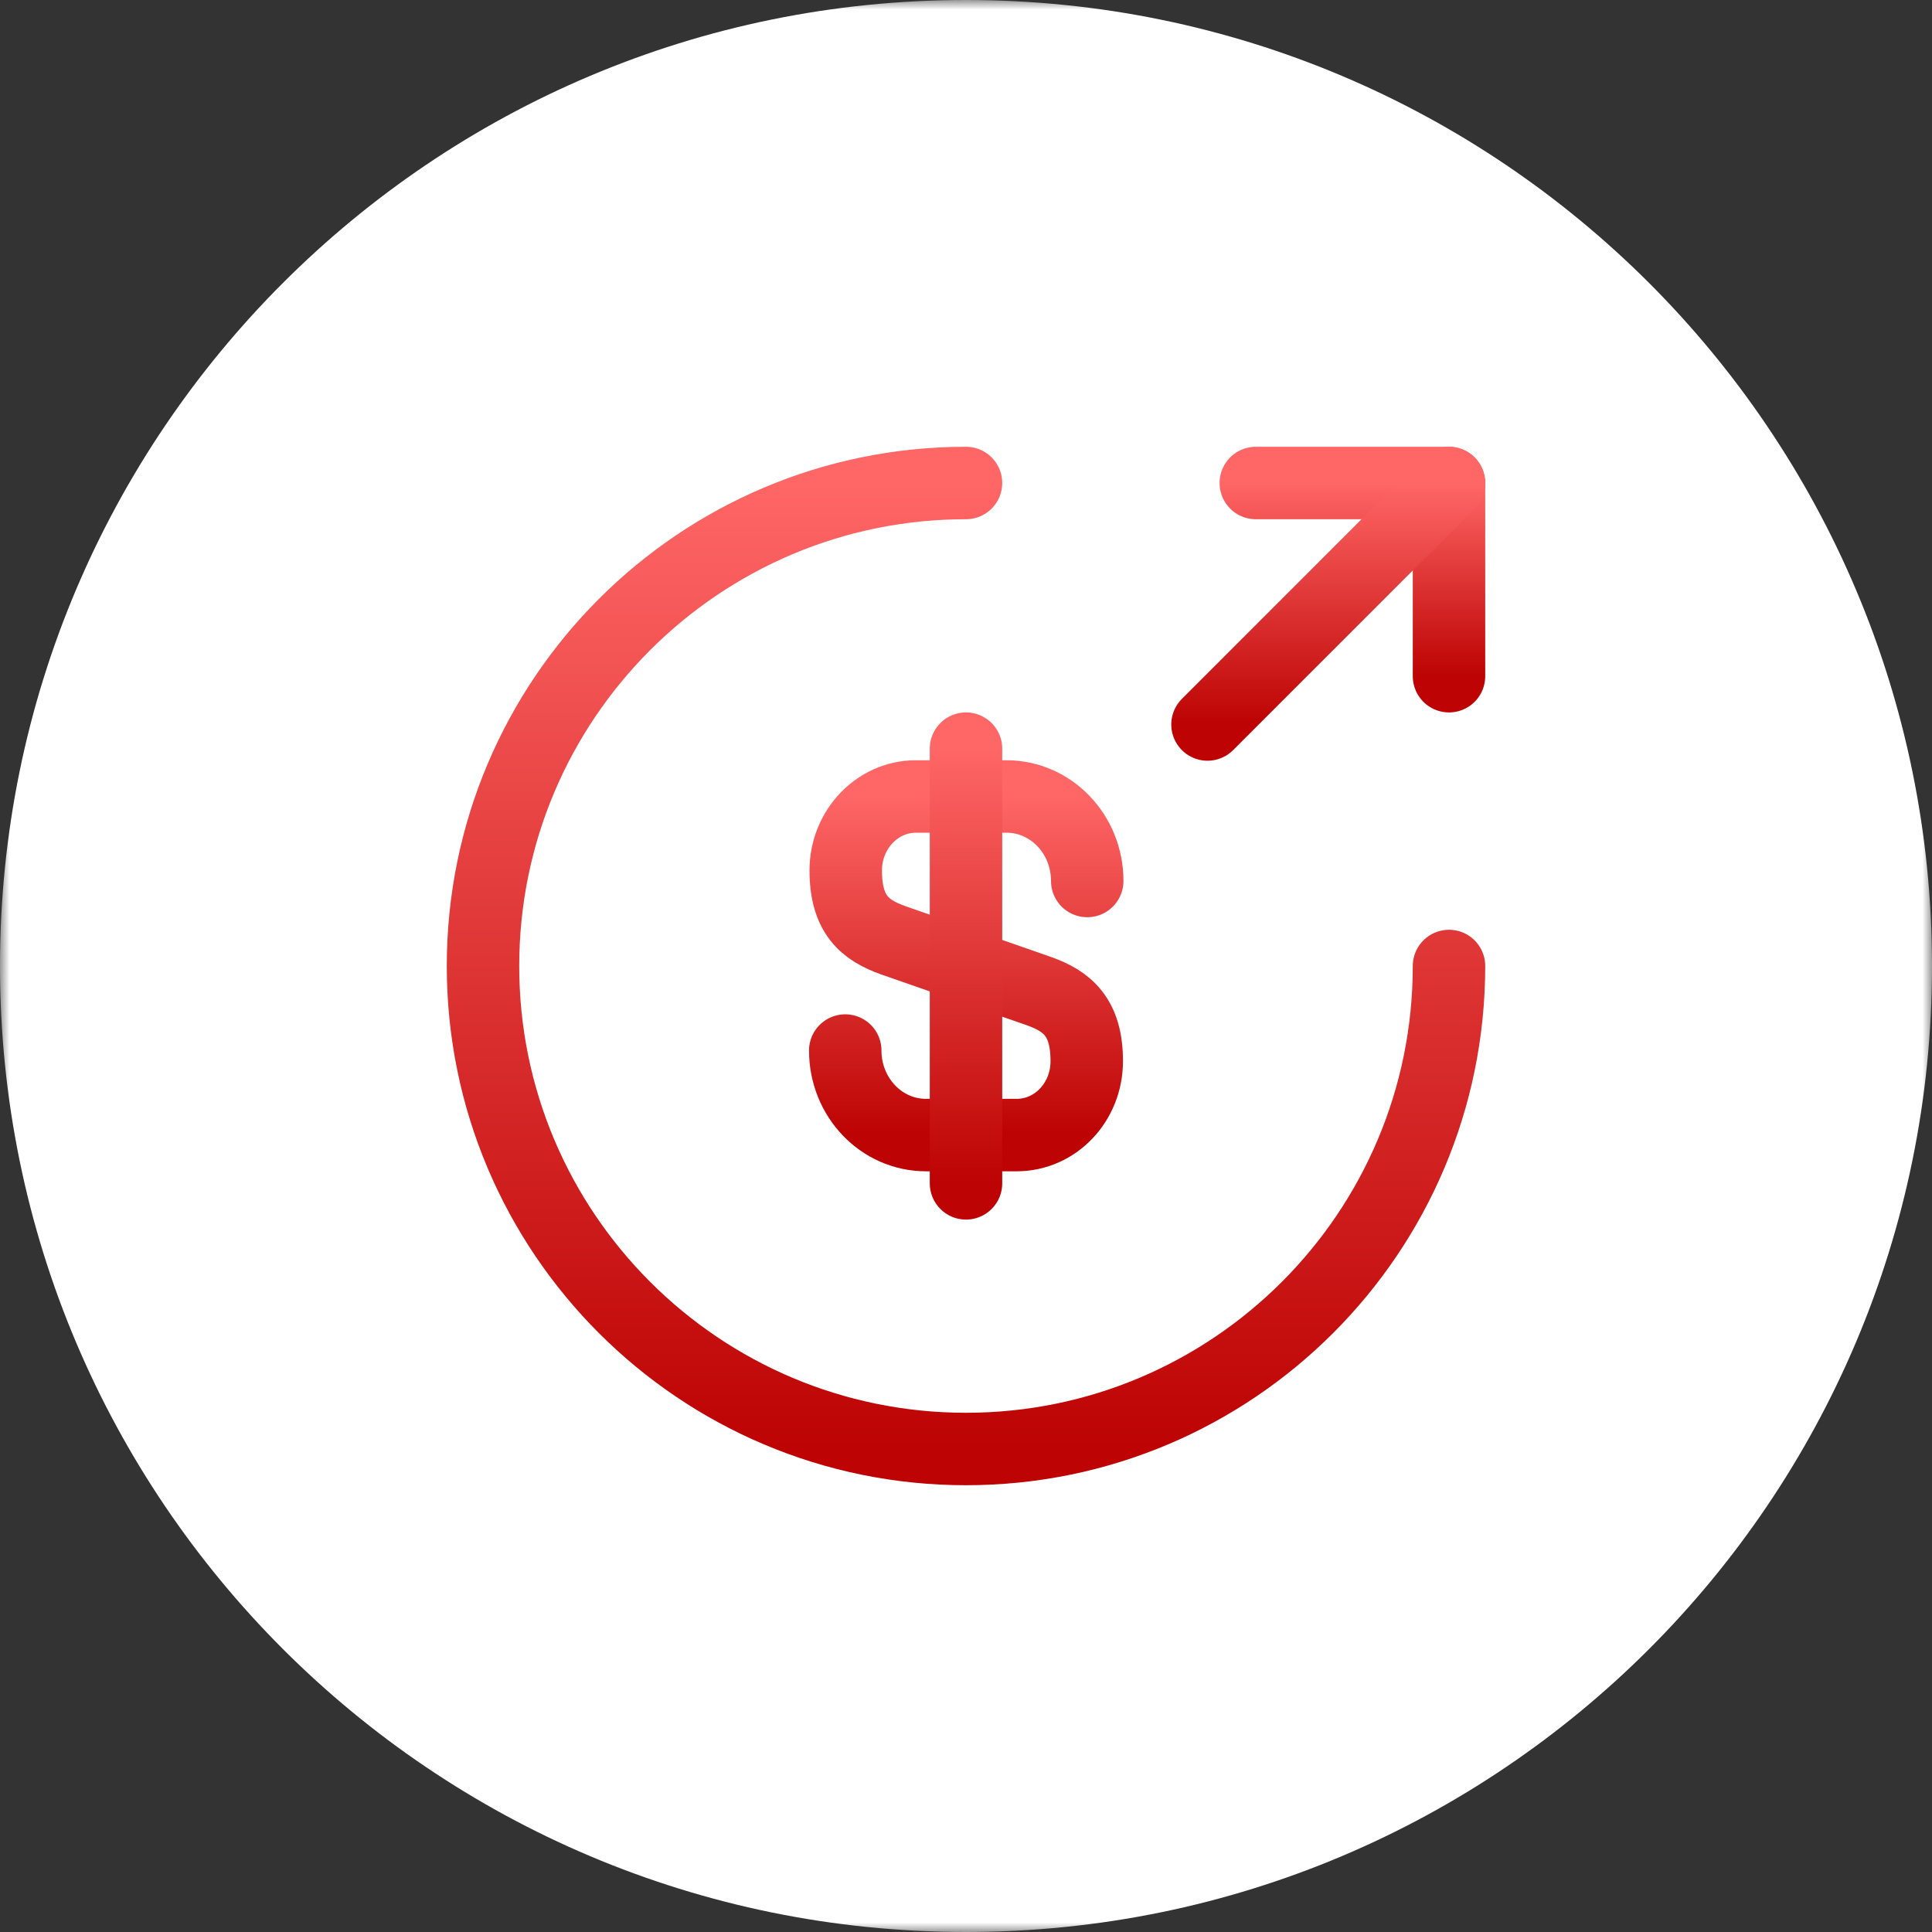 <svg width="100" height="100" viewBox="0 0 100 100" fill="none" xmlns="http://www.w3.org/2000/svg">
<rect x="0" y="0" width="100" height="100" fill="#333333" stroke="none"/>
<g clip-path="url(#clip0_340_178)">
<mask id="mask0_340_178" style="mask-type:luminance" maskUnits="userSpaceOnUse" x="0" y="0" width="100" height="100">
<path d="M100 0H0V100H100V0Z" fill="white"/>
</mask>
<g mask="url(#mask0_340_178)">
<path d="M100 50C100 22.386 77.614 0 50 0C22.386 0 0 22.386 0 50C0 77.614 22.386 100 50 100C77.614 100 100 77.614 100 50Z" fill="white"/>
<path d="M43.75 54.376C43.75 56.8 45.625 58.751 47.925 58.751H52.625C54.625 58.751 56.25 57.05 56.25 54.925C56.25 52.651 55.25 51.825 53.775 51.3L46.25 48.675C44.775 48.151 43.775 47.35 43.775 45.05C43.775 42.951 45.4 41.226 47.4 41.226H52.1C54.4 41.226 56.275 43.176 56.275 45.6" stroke="url(#paint0_linear_340_178)" stroke-width="3.75" stroke-linecap="round" stroke-linejoin="round"/>
<path d="M50 38.75V61.25" stroke="url(#paint1_linear_340_178)" stroke-width="3.75" stroke-linecap="round" stroke-linejoin="round"/>
<path d="M75 50C75 63.8 63.8 75 50 75C36.2 75 25 63.8 25 50C25 36.2 36.2 25 50 25" stroke="url(#paint2_linear_340_178)" stroke-width="3.75" stroke-linecap="round" stroke-linejoin="round"/>
<path d="M75 35V25H65" stroke="url(#paint3_linear_340_178)" stroke-width="3.75" stroke-linecap="round" stroke-linejoin="round"/>
<path d="M62.5 37.5L75 25" stroke="url(#paint4_linear_340_178)" stroke-width="3.75" stroke-linecap="round" stroke-linejoin="round"/>
</g>
</g>
<defs>
<linearGradient id="paint0_linear_340_178" x1="50.013" y1="41.226" x2="50.013" y2="58.751" gradientUnits="userSpaceOnUse">
<stop stop-color="#FF6666"/>
<stop offset="1" stop-color="#BD0303"/>
</linearGradient>
<linearGradient id="paint1_linear_340_178" x1="50.5" y1="38.75" x2="50.5" y2="61.25" gradientUnits="userSpaceOnUse">
<stop stop-color="#FF6666"/>
<stop offset="1" stop-color="#BD0303"/>
</linearGradient>
<linearGradient id="paint2_linear_340_178" x1="50" y1="25" x2="50" y2="75" gradientUnits="userSpaceOnUse">
<stop stop-color="#FF6666"/>
<stop offset="1" stop-color="#BD0303"/>
</linearGradient>
<linearGradient id="paint3_linear_340_178" x1="70" y1="25" x2="70" y2="35" gradientUnits="userSpaceOnUse">
<stop stop-color="#FF6666"/>
<stop offset="1" stop-color="#BD0303"/>
</linearGradient>
<linearGradient id="paint4_linear_340_178" x1="68.75" y1="25" x2="68.75" y2="37.5" gradientUnits="userSpaceOnUse">
<stop stop-color="#FF6666"/>
<stop offset="1" stop-color="#BD0303"/>
</linearGradient>
<clipPath id="clip0_340_178">
<rect width="100" height="100" fill="white"/>
</clipPath>
</defs>
</svg>
